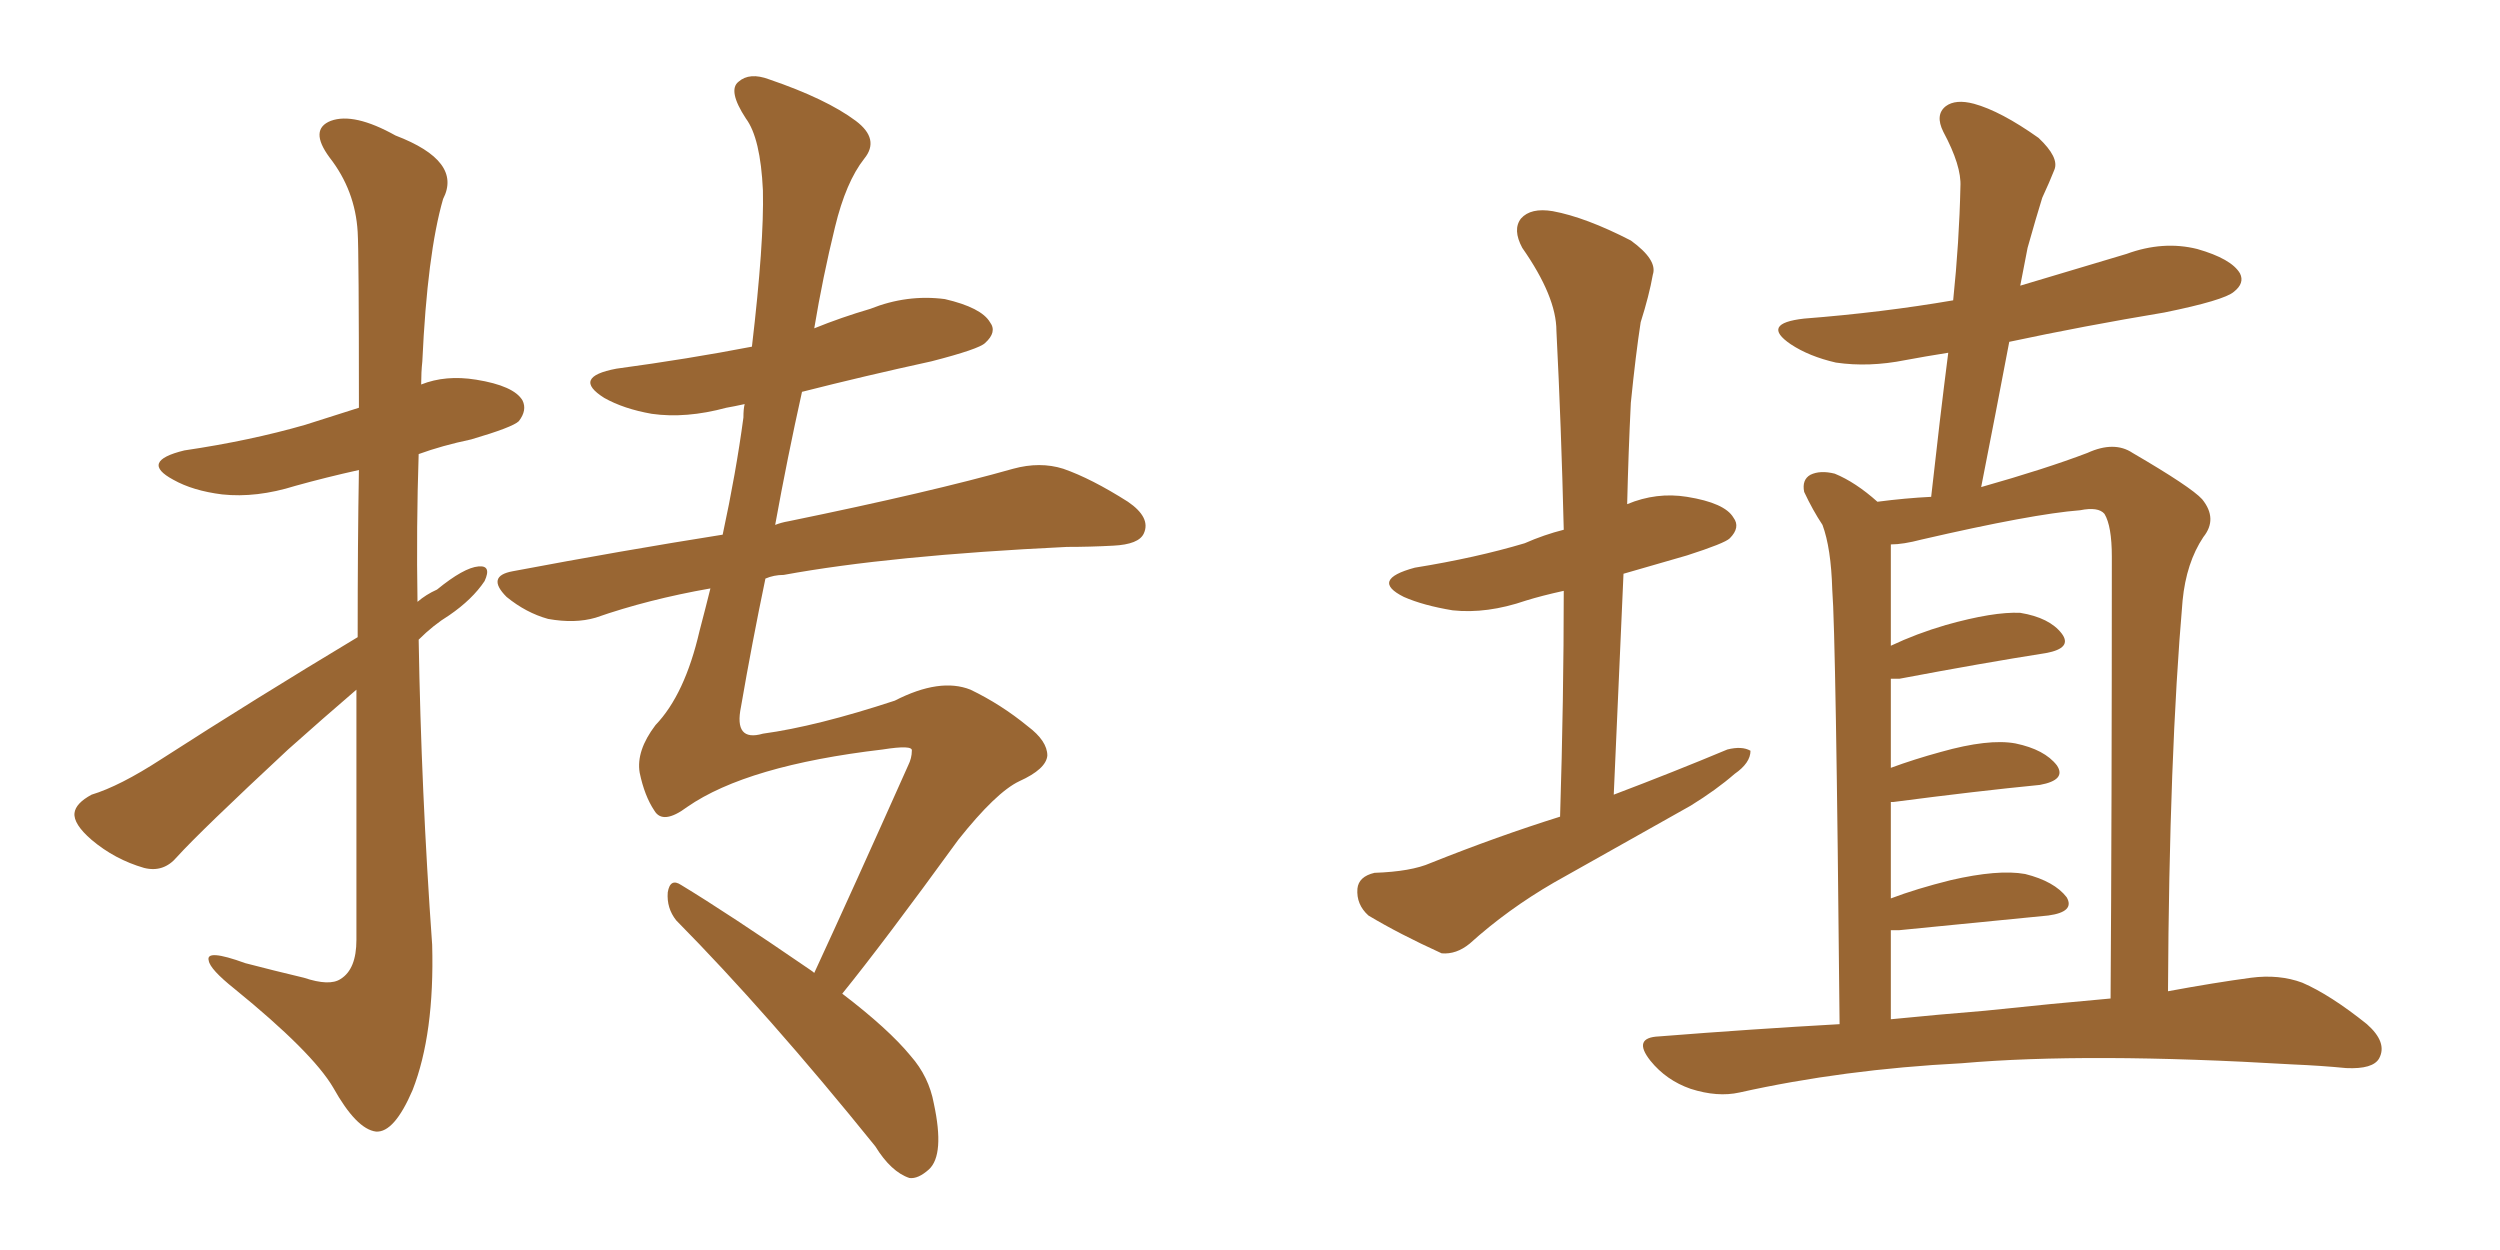 <svg xmlns="http://www.w3.org/2000/svg" xmlns:xlink="http://www.w3.org/1999/xlink" width="300" height="150"><path fill="#996633" padding="10" d="M42.92 76.46L42.92 76.46Q42.92 64.89 43.07 56.40L43.07 56.40Q39.11 57.28 35.45 58.30L35.45 58.30Q30.76 59.77 26.66 59.33L26.66 59.33Q23.14 58.89 20.80 57.57L20.80 57.57Q16.70 55.37 22.12 54.05L22.12 54.05Q30.03 52.88 36.62 50.98L36.62 50.98Q39.84 49.95 43.07 48.93L43.07 48.93Q43.07 30.18 42.92 27.83L42.92 27.83Q42.63 22.85 39.55 18.90L39.55 18.90Q37.06 15.53 39.70 14.50L39.70 14.50Q42.48 13.48 47.46 16.26L47.46 16.26Q55.52 19.34 53.17 23.88L53.17 23.88Q51.27 30.47 50.68 43.36L50.68 43.36Q50.54 44.68 50.54 46.14L50.54 46.14Q53.47 44.97 57.13 45.56L57.13 45.56Q61.67 46.29 62.70 48.05L62.70 48.05Q63.28 49.22 62.26 50.54L62.26 50.54Q61.52 51.27 56.54 52.73L56.54 52.73Q53.03 53.47 50.24 54.49L50.24 54.49Q49.95 63.28 50.10 72.22L50.10 72.22Q51.12 71.34 52.44 70.75L52.44 70.75Q55.66 68.12 57.42 67.97L57.42 67.97Q59.03 67.82 58.15 69.73L58.15 69.73Q56.69 71.92 53.91 73.83L53.91 73.83Q52.00 75 50.24 76.76L50.24 76.76Q50.54 94.92 51.86 113.38L51.86 113.38Q52.15 124.07 49.51 130.81L49.51 130.81Q47.31 135.94 45.12 135.79L45.12 135.79Q42.77 135.50 39.99 130.52L39.99 130.52Q37.50 126.27 28.13 118.65L28.13 118.65Q25.20 116.31 25.05 115.28L25.05 115.28Q24.61 113.82 29.44 115.58L29.44 115.58Q32.81 116.46 36.47 117.33L36.47 117.33Q39.55 118.36 40.87 117.48L40.87 117.48Q42.77 116.31 42.77 112.79L42.77 112.79Q42.77 95.95 42.77 82.76L42.77 82.76Q38.67 86.28 34.57 89.94L34.57 89.94Q24.02 99.76 21.24 102.83L21.24 102.83Q19.63 104.74 17.29 104.15L17.29 104.15Q13.77 103.13 10.99 100.78L10.99 100.78Q8.79 98.88 8.94 97.56L8.94 97.56Q9.08 96.39 10.99 95.36L10.99 95.36Q14.36 94.34 19.34 91.11L19.34 91.11Q30.47 83.94 42.92 76.46ZM97.71 116.75L97.71 116.75L97.71 116.75Q102.25 106.93 108.98 91.85L108.98 91.85Q109.42 90.97 109.42 90.09L109.42 90.09Q109.57 89.36 105.91 89.94L105.91 89.94Q89.65 91.85 82.47 96.83L82.47 96.83Q79.54 99.02 78.52 97.27L78.52 97.27Q77.34 95.51 76.76 92.72L76.76 92.72Q76.32 90.09 78.66 87.01L78.66 87.01Q82.18 83.35 83.94 75.73L83.94 75.73Q84.67 72.95 85.25 70.61L85.25 70.61Q77.78 71.92 71.48 74.12L71.48 74.12Q68.99 74.85 65.77 74.27L65.77 74.27Q63.13 73.54 60.79 71.63L60.79 71.63Q58.30 69.14 61.52 68.55L61.52 68.55Q74.71 66.06 86.72 64.16L86.72 64.16Q88.33 56.69 89.21 50.10L89.21 50.10Q89.21 49.07 89.36 48.49L89.36 48.49Q88.04 48.78 87.16 48.93L87.16 48.93Q82.32 50.24 78.22 49.66L78.22 49.66Q74.85 49.07 72.51 47.75L72.51 47.75Q68.55 45.26 73.97 44.24L73.97 44.24Q82.62 43.07 90.23 41.60L90.23 41.60Q91.70 29.15 91.55 22.85L91.55 22.85Q91.26 16.55 89.50 14.21L89.50 14.21Q87.30 10.84 88.62 9.81L88.62 9.81Q89.94 8.64 92.29 9.52L92.29 9.52Q99.17 11.87 102.69 14.50L102.69 14.50Q105.62 16.70 103.71 19.04L103.71 19.04Q101.51 21.83 100.20 27.25L100.20 27.25Q98.73 33.25 97.71 39.40L97.71 39.40Q100.93 38.09 104.44 37.06L104.44 37.06Q108.84 35.30 113.38 35.89L113.38 35.89Q117.77 36.91 118.80 38.67L118.80 38.67Q119.68 39.84 118.21 41.16L118.21 41.16Q117.48 41.89 111.77 43.36L111.77 43.36Q103.71 45.12 96.24 47.02L96.24 47.02Q94.48 54.93 93.02 62.99L93.02 62.99Q93.75 62.70 94.63 62.55L94.63 62.55Q111.77 59.03 121.58 56.25L121.58 56.25Q124.80 55.37 127.59 56.25L127.59 56.25Q130.96 57.42 135.35 60.21L135.35 60.21Q138.13 62.11 137.26 64.01L137.26 64.01Q136.67 65.33 133.59 65.48L133.59 65.48Q130.81 65.63 128.03 65.63L128.03 65.63Q106.79 66.65 94.04 68.99L94.04 68.99Q92.87 68.99 91.85 69.43L91.85 69.43Q90.23 77.20 88.92 84.81L88.92 84.81Q88.04 89.06 91.55 88.04L91.55 88.04Q98.00 87.16 107.37 84.08L107.37 84.08Q112.79 81.30 116.46 82.76L116.46 82.76Q120.12 84.52 123.34 87.16L123.34 87.16Q125.68 88.92 125.68 90.67L125.68 90.67Q125.54 92.29 122.31 93.75L122.31 93.75Q119.53 95.07 114.99 100.78L114.99 100.78Q106.05 113.09 101.07 119.24L101.07 119.24Q106.64 123.49 109.28 126.71L109.28 126.71Q111.47 129.20 112.06 132.42L112.06 132.42Q113.38 138.57 111.47 140.33L111.47 140.33Q110.16 141.50 109.13 141.36L109.13 141.36Q106.93 140.63 105.03 137.55L105.03 137.55Q92.14 121.58 81.15 110.45L81.15 110.45Q79.98 108.98 80.13 107.08L80.13 107.08Q80.42 105.32 81.74 106.20L81.74 106.20Q87.30 109.57 97.12 116.31L97.12 116.31Q97.56 116.60 97.71 116.75ZM187.21 98.00L187.21 98.00Q187.65 83.79 187.65 70.90L187.65 70.90Q185.01 71.48 183.11 72.07L183.11 72.07Q178.42 73.68 174.32 73.24L174.32 73.24Q170.80 72.66 168.46 71.63L168.46 71.63Q164.36 69.58 169.78 68.12L169.78 68.12Q177.10 66.94 182.96 65.19L182.96 65.19Q185.30 64.16 187.65 63.57L187.65 63.57Q187.35 51.12 186.77 39.70L186.77 39.70Q186.77 35.60 182.67 29.74L182.67 29.74Q181.49 27.54 182.52 26.22L182.52 26.22Q183.69 24.90 186.33 25.34L186.33 25.34Q190.28 26.07 195.70 28.86L195.70 28.86Q198.93 31.20 198.34 32.96L198.34 32.96Q197.90 35.45 196.88 38.67L196.88 38.67Q196.29 42.48 195.70 48.34L195.70 48.34Q195.41 54.20 195.26 60.50L195.26 60.50Q198.78 59.03 202.44 59.62L202.44 59.62Q206.98 60.35 208.01 62.11L208.01 62.11Q208.89 63.28 207.57 64.60L207.57 64.60Q206.98 65.19 202.44 66.65L202.44 66.65Q198.34 67.82 194.82 68.85L194.82 68.85Q194.24 81.59 193.65 95.36L193.65 95.36Q200.98 92.58 207.28 89.94L207.28 89.94Q209.03 89.50 210.06 90.09L210.06 90.09Q210.06 91.55 208.15 92.87L208.15 92.87Q205.96 94.78 202.88 96.68L202.88 96.68Q194.53 101.37 186.47 105.91L186.47 105.91Q180.91 109.13 176.37 113.23L176.37 113.23Q174.76 114.55 173.00 114.40L173.00 114.40Q167.87 112.06 164.21 109.86L164.21 109.86Q162.74 108.54 162.89 106.64L162.89 106.64Q163.04 105.18 164.94 104.74L164.94 104.74Q169.34 104.59 171.68 103.56L171.68 103.56Q179.74 100.34 187.21 98.00ZM220.75 122.90L220.75 122.90Q220.31 76.17 219.87 70.75L219.87 70.75Q219.73 65.77 218.70 62.99L218.70 62.99Q217.53 61.23 216.50 59.03L216.50 59.03Q216.21 57.57 217.24 56.98L217.24 56.98Q218.41 56.40 220.17 56.84L220.17 56.84Q222.66 57.86 225.29 60.21L225.29 60.21Q228.66 59.77 231.74 59.62L231.74 59.62Q232.76 50.39 233.79 42.33L233.79 42.33Q231.01 42.77 228.66 43.21L228.66 43.21Q224.27 44.09 220.31 43.51L220.31 43.51Q217.09 42.77 214.89 41.31L214.89 41.31Q211.23 38.82 216.50 38.23L216.50 38.23Q225.88 37.50 234.38 36.04L234.38 36.04Q235.11 29.00 235.25 22.41L235.25 22.41Q235.40 19.92 233.20 15.82L233.20 15.82Q232.18 13.77 233.50 12.74L233.50 12.74Q234.67 11.87 236.87 12.45L236.87 12.45Q240.09 13.33 244.63 16.55L244.63 16.55Q247.12 18.90 246.53 20.36L246.53 20.36Q245.95 21.83 245.07 23.73L245.07 23.73Q244.34 26.07 243.31 29.74L243.31 29.74Q242.87 31.93 242.43 34.28L242.43 34.28Q248.88 32.37 255.18 30.47L255.18 30.47Q259.57 28.86 263.67 29.88L263.67 29.88Q267.77 31.05 268.80 32.81L268.80 32.81Q269.38 33.98 268.07 35.01L268.07 35.01Q266.89 36.04 259.72 37.50L259.72 37.50Q250.05 39.11 241.11 41.02L241.11 41.02Q239.50 49.51 237.74 58.45L237.74 58.45Q245.51 56.25 250.49 54.35L250.49 54.35Q253.71 52.88 255.91 54.35L255.91 54.35Q262.94 58.45 264.26 59.91L264.26 59.91Q266.16 62.26 264.40 64.45L264.40 64.45Q262.35 67.53 261.91 72.07L261.91 72.07Q260.30 90.67 260.16 118.95L260.16 118.95Q265.72 117.92 270.12 117.33L270.12 117.33Q273.49 116.89 276.27 117.92L276.27 117.92Q279.64 119.38 284.03 122.90L284.03 122.90Q286.52 125.10 285.50 127.00L285.50 127.00Q284.77 128.32 281.54 128.17L281.54 128.17Q278.61 127.88 275.10 127.73L275.10 127.73Q250.49 126.27 235.40 127.59L235.40 127.59Q221.19 128.32 208.74 131.10L208.74 131.10Q206.10 131.69 202.88 130.66L202.88 130.66Q199.95 129.64 198.05 127.29L198.05 127.29Q195.85 124.51 199.07 124.37L199.07 124.37Q210.21 123.49 220.75 122.90ZM238.18 121.29L238.18 121.29L238.18 121.29Q246.53 120.41 253.27 119.82L253.27 119.82Q253.42 97.27 253.42 66.80L253.42 66.80Q253.42 63.13 252.54 61.67L252.54 61.67Q251.81 60.79 249.61 61.23L249.61 61.23Q243.90 61.67 230.57 64.75L230.57 64.75Q228.37 65.33 226.90 65.33L226.90 65.33Q226.90 67.53 226.90 70.61L226.90 70.61Q226.90 73.83 226.90 77.49L226.90 77.49Q229.98 76.03 233.50 75L233.50 75Q239.21 73.39 242.43 73.54L242.43 73.54Q245.95 74.12 247.41 76.03L247.41 76.03Q248.73 77.78 245.51 78.37L245.51 78.37Q238.04 79.54 227.93 81.45L227.93 81.45Q227.34 81.45 226.90 81.45L226.90 81.45Q226.90 86.72 226.90 92.14L226.90 92.14Q229.69 91.11 232.91 90.23L232.91 90.23Q238.62 88.62 241.85 89.21L241.85 89.21Q245.36 89.94 246.83 91.85L246.83 91.85Q248.00 93.60 244.78 94.19L244.78 94.19Q237.30 94.92 227.20 96.24L227.20 96.24Q227.05 96.24 226.90 96.24L226.90 96.24Q226.90 101.95 226.90 107.81L226.90 107.81Q229.98 106.64 234.08 105.62L234.08 105.62Q239.79 104.30 243.02 104.88L243.02 104.88Q246.53 105.76 248.00 107.67L248.00 107.67Q249.02 109.42 245.80 109.86L245.80 109.86Q238.18 110.60 227.93 111.62L227.93 111.62Q227.34 111.62 226.90 111.62L226.90 111.62Q226.90 116.89 226.90 122.31L226.90 122.31Q232.76 121.73 238.18 121.29Z"/></svg>